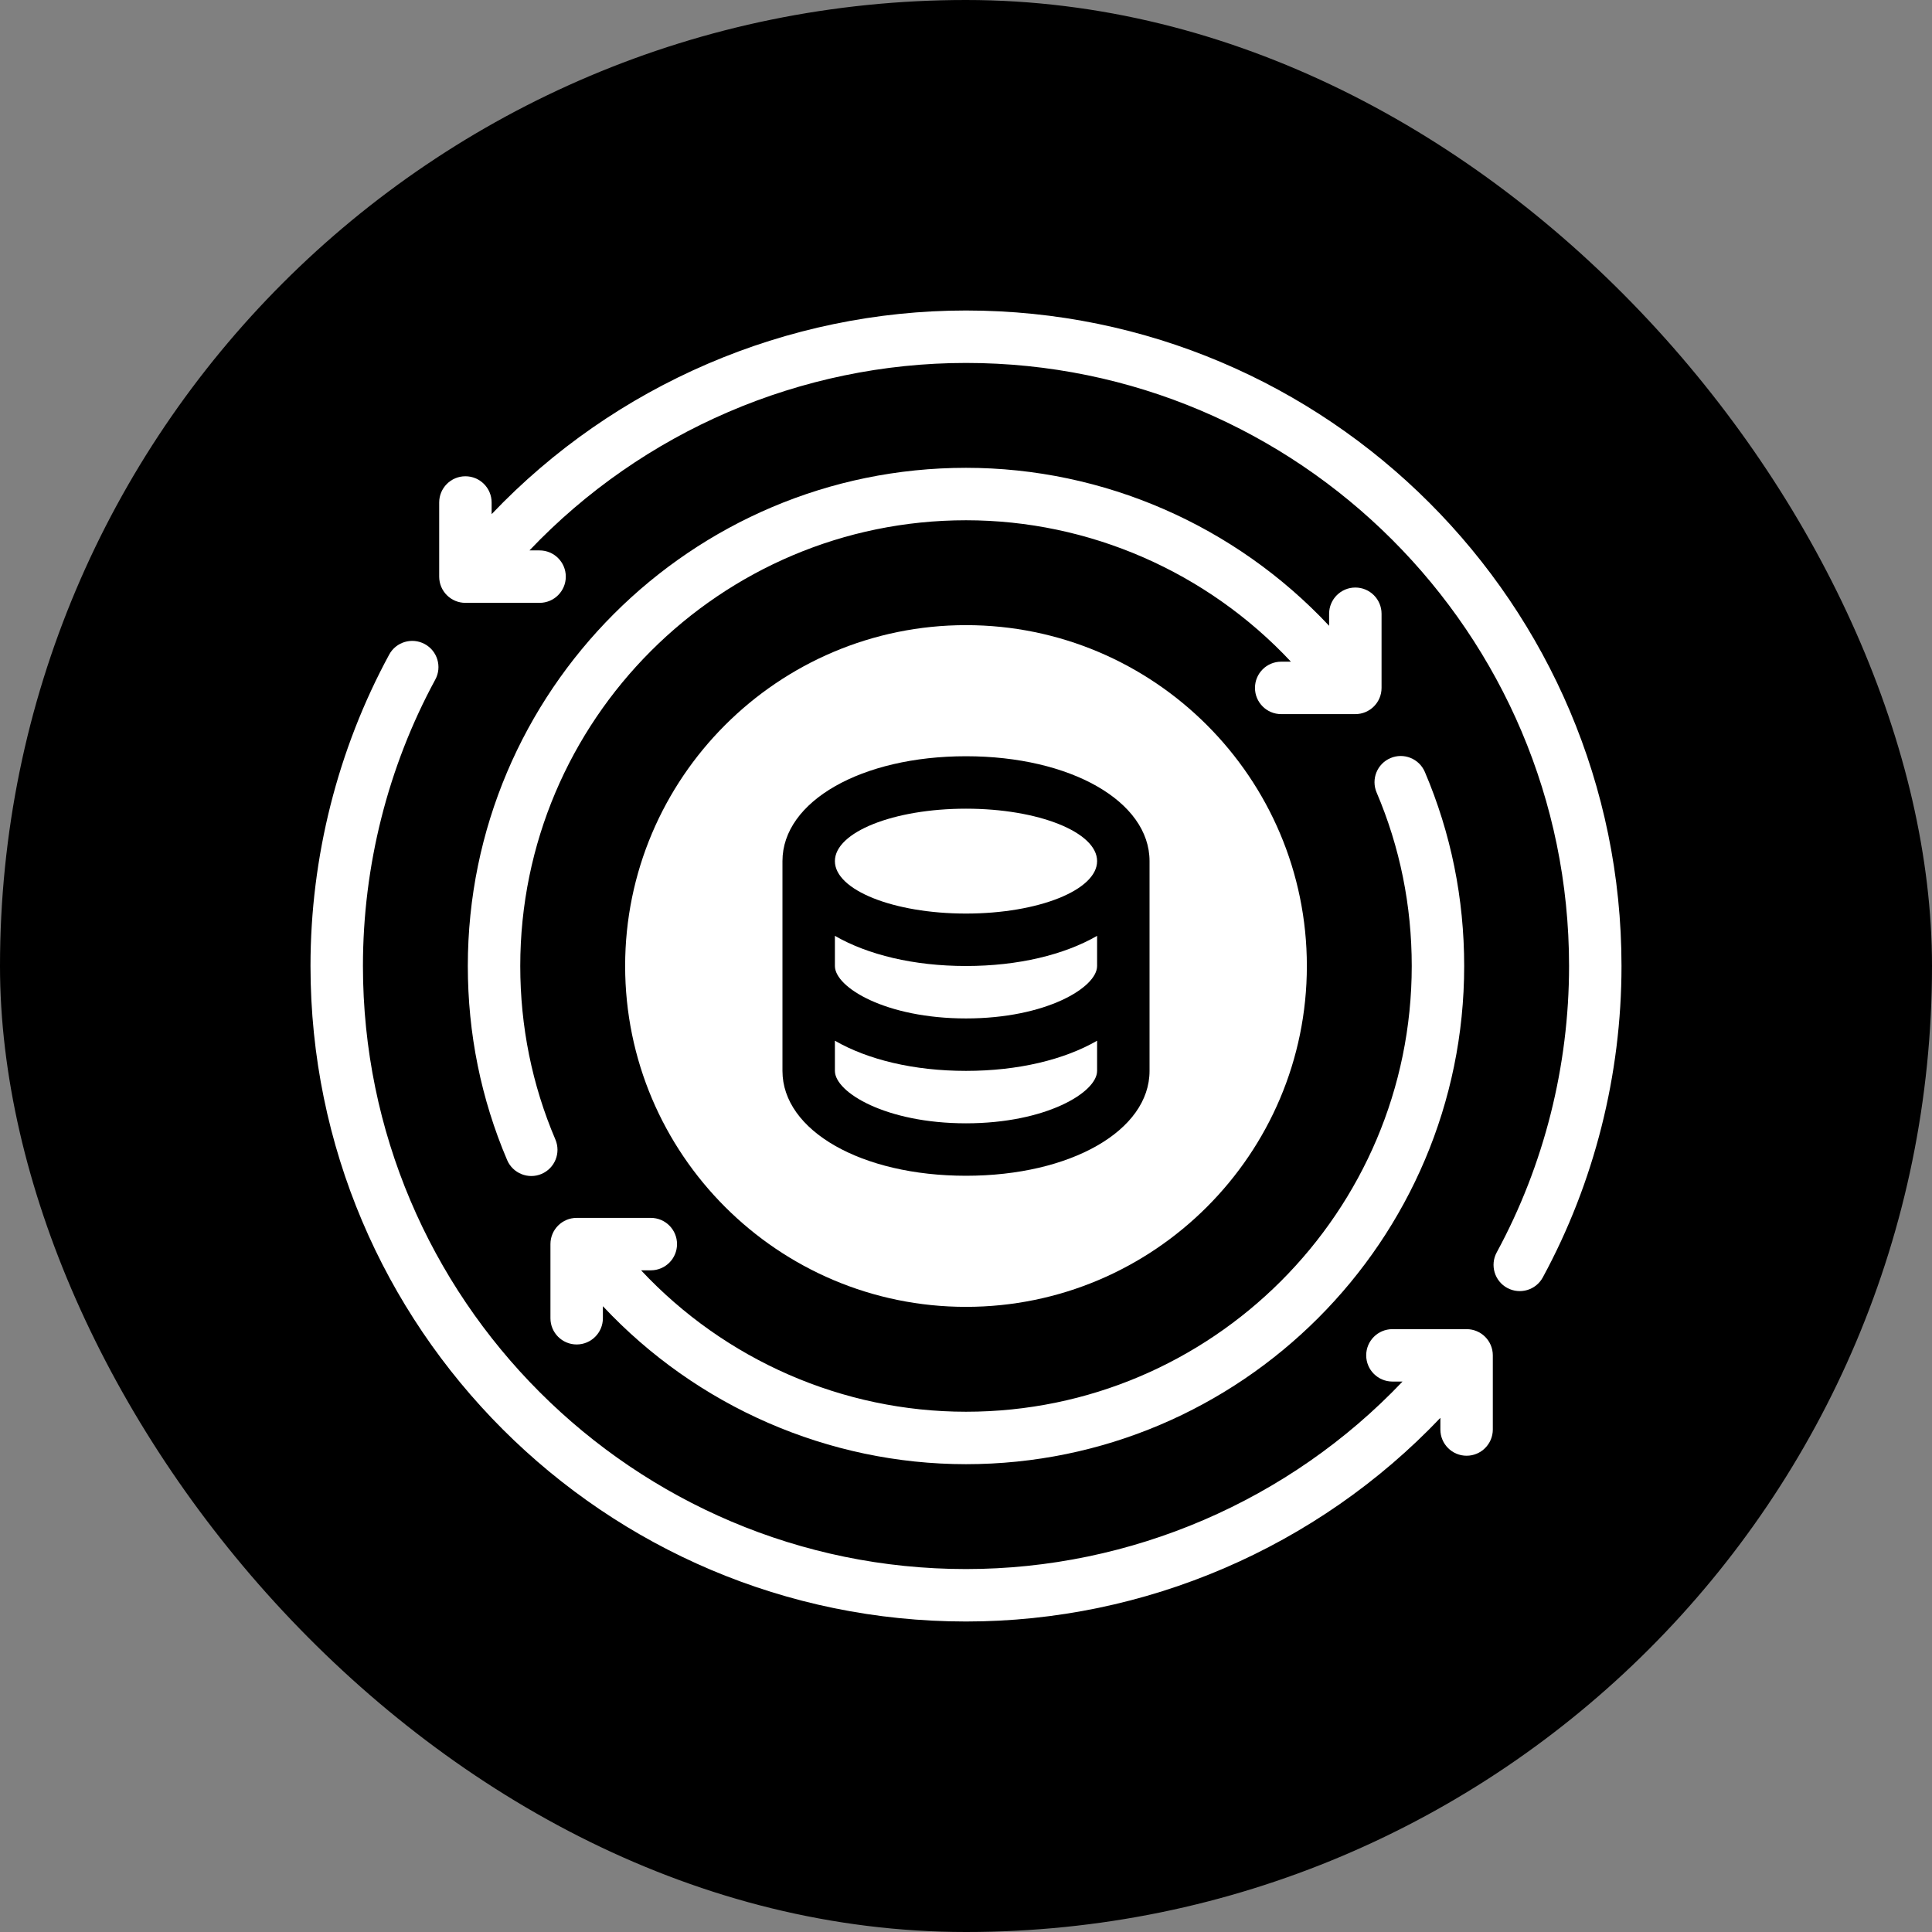 <svg xmlns="http://www.w3.org/2000/svg" width="56" height="56" viewBox="0 0 56 56" fill="none"><rect x="0" y="0" width="56" height="56" fill="#808080" stroke="none"/><rect width="56" height="56" rx="28" fill="black"></rect><path d="M28 29.52C30.318 29.52 31.8 28.623 31.8 28V27.126C30.85 27.673 29.52 28 28 28C26.48 28 25.15 27.673 24.2 27.126V28C24.2 28.623 25.682 29.52 28 29.52Z" fill="white"></path><path d="M28 26.48C30.099 26.48 31.8 25.799 31.8 24.96C31.8 24.12 30.099 23.44 28 23.44C25.901 23.44 24.2 24.12 24.2 24.96C24.2 25.799 25.901 26.48 28 26.48Z" fill="white"></path><path d="M28 37.88C33.449 37.88 37.88 33.449 37.88 28C37.88 22.551 33.449 18.12 28 18.12C22.551 18.12 18.12 22.551 18.12 28C18.12 33.449 22.551 37.88 28 37.88ZM22.68 24.96C22.68 23.227 24.968 21.92 28 21.92C31.032 21.92 33.32 23.227 33.32 24.96V31.04C33.32 32.773 31.032 34.08 28 34.08C24.968 34.08 22.68 32.773 22.68 31.04V24.96Z" fill="white"></path><path d="M28 32.56C30.318 32.56 31.8 31.663 31.8 31.04V30.166C30.85 30.713 29.52 31.04 28 31.04C26.48 31.04 25.15 30.713 24.2 30.166V31.04C24.2 31.663 25.682 32.56 28 32.56Z" fill="white"></path><path d="M15.955 36.061V38.21C15.955 38.63 16.295 38.97 16.715 38.97C17.134 38.97 17.475 38.63 17.475 38.21V37.861C20.198 40.769 24.009 42.44 28 42.44C35.962 42.44 42.44 35.962 42.44 28C42.44 26.043 42.057 24.151 41.3 22.375C41.135 21.989 40.688 21.809 40.303 21.974C39.917 22.138 39.737 22.584 39.902 22.971C40.578 24.557 40.92 26.249 40.92 28C40.92 35.124 35.124 40.92 28 40.92C24.428 40.92 21.018 39.424 18.582 36.821H18.864C19.284 36.821 19.624 36.481 19.624 36.061C19.624 35.641 19.284 35.301 18.864 35.301H16.715C16.295 35.301 15.955 35.641 15.955 36.061Z" fill="white"></path><path d="M42.51 38.526H40.36C39.941 38.526 39.6 38.865 39.6 39.285C39.6 39.706 39.941 40.045 40.36 40.045H40.653C37.37 43.501 32.78 45.48 28 45.48C18.362 45.48 10.52 37.639 10.52 28C10.52 25.096 11.245 22.226 12.617 19.698C12.817 19.33 12.68 18.868 12.311 18.668C11.941 18.469 11.481 18.605 11.281 18.973C9.789 21.723 9 24.844 9 28C9 38.477 17.523 47 28 47C33.194 47 38.181 44.85 41.75 41.097V41.435C41.75 41.855 42.09 42.195 42.51 42.195C42.929 42.195 43.27 41.855 43.27 41.435V39.285C43.27 38.865 42.929 38.526 42.51 38.526Z" fill="white"></path><path d="M39.285 17.03C38.866 17.03 38.525 17.37 38.525 17.79V18.139C35.802 15.232 31.991 13.56 28 13.56C20.038 13.56 13.56 20.038 13.56 28C13.56 29.957 13.943 31.849 14.7 33.626C14.865 34.011 15.312 34.191 15.697 34.027C16.083 33.862 16.263 33.416 16.098 33.029C15.422 31.443 15.08 29.751 15.08 28C15.08 20.876 20.876 15.08 28 15.08C31.572 15.08 34.982 16.576 37.418 19.179H37.136C36.716 19.179 36.376 19.519 36.376 19.939C36.376 20.359 36.716 20.699 37.136 20.699H39.285C39.705 20.699 40.045 20.359 40.045 19.939V17.79C40.045 17.37 39.705 17.03 39.285 17.03Z" fill="white"></path><path d="M28 9C22.806 9 17.819 11.15 14.25 14.903V14.565C14.25 14.145 13.91 13.805 13.49 13.805C13.07 13.805 12.73 14.145 12.73 14.565V16.714C12.73 17.134 13.07 17.474 13.49 17.474H15.64C16.059 17.474 16.4 17.134 16.4 16.714C16.4 16.294 16.059 15.954 15.64 15.954H15.347C18.63 12.499 23.22 10.52 28 10.52C37.638 10.52 45.48 18.361 45.48 28C45.48 30.903 44.755 33.774 43.383 36.301C43.183 36.67 43.32 37.132 43.689 37.332C44.059 37.531 44.519 37.395 44.719 37.026C46.211 34.277 47 31.156 47 28C47 17.523 38.477 9 28 9Z" fill="white"></path></svg>